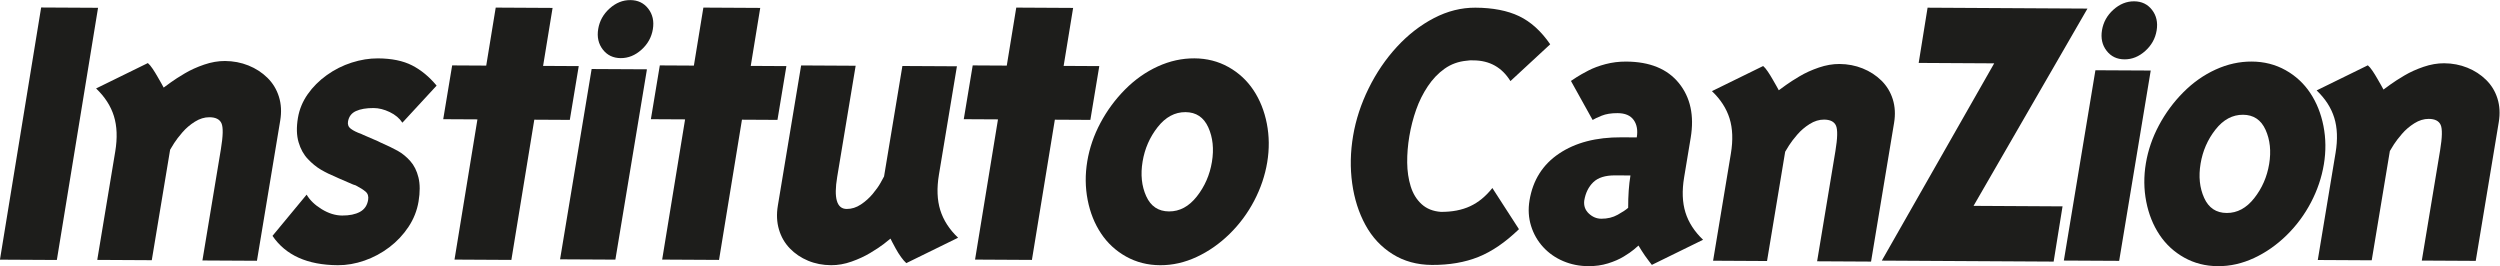 <?xml version="1.0" encoding="UTF-8" standalone="no"?>
<!DOCTYPE svg PUBLIC "-//W3C//DTD SVG 1.1//EN" "http://www.w3.org/Graphics/SVG/1.1/DTD/svg11.dtd">
<svg width="100%" height="100%" viewBox="0 0 2545 271" version="1.1" xmlns="http://www.w3.org/2000/svg" xmlns:xlink="http://www.w3.org/1999/xlink" xml:space="preserve" xmlns:serif="http://www.serif.com/" style="fill-rule:evenodd;clip-rule:evenodd;stroke-linejoin:round;stroke-miterlimit:2;">
    <g transform="matrix(1,0,0,1,-8501.03,-994.612)">
        <g transform="matrix(4.167,0,0,4.167,7972.44,0)">
            <g transform="matrix(-0.091,0.557,-0.557,-0.091,167.25,288.148)">
                <path d="M-78.461,42.342L32.141,42.342L35.98,66.673L-74.621,66.674L-78.461,42.342Z" style="fill:#1d1d1b;fill-rule:nonzero;"/>
            </g>
            <g transform="matrix(0.564,0,0,-0.564,155.006,280.276)">
                <path d="M0,8.114C0.971,13.966 0.778,19.079 -0.578,23.453C-1.936,27.824 -4.509,31.815 -8.3,35.423L14.127,46.42C14.722,45.938 15.403,45.128 16.172,43.988C16.937,42.846 17.626,41.738 18.237,40.658C18.843,39.579 19.413,38.589 19.939,37.69C20.465,36.79 20.809,36.16 20.976,35.8C21.617,36.274 22.674,37.047 24.147,38.115C25.617,39.183 27.601,40.456 30.101,41.939C32.597,43.419 35.396,44.69 38.501,45.749C41.602,46.808 44.615,47.33 47.541,47.314C51.14,47.294 54.523,46.647 57.689,45.375C60.856,44.101 63.599,42.321 65.922,40.038C68.245,37.753 69.902,35.023 70.895,31.85C71.888,28.675 72.077,25.235 71.463,21.533L61.378,-39.216L37.758,-39.087L45.761,9.119C46.712,14.853 46.797,18.589 46.017,20.327C45.233,22.064 43.495,22.942 40.796,22.957C38.658,22.969 36.554,22.322 34.48,21.018C32.406,19.713 30.601,18.17 29.067,16.385C27.531,14.6 26.345,13.051 25.51,11.741C24.672,10.428 24.091,9.476 23.769,8.88L15.826,-38.967L-7.794,-38.837L0,8.114Z" style="fill:#1d1d1b;fill-rule:nonzero;"/>
            </g>
            <g transform="matrix(0.564,0,0,-0.564,209.569,274.193)">
                <path d="M0,-14.257C-0.207,-14.138 -0.466,-14.016 -0.785,-13.894C-3.419,-12.804 -5.711,-11.686 -7.657,-10.538C-9.606,-9.392 -11.492,-7.857 -13.31,-5.933C-15.13,-4.012 -16.471,-1.583 -17.335,1.353C-18.199,4.286 -18.294,7.784 -17.62,11.847C-17.005,15.549 -15.591,18.98 -13.378,22.138C-11.166,25.293 -8.4,28.058 -5.077,30.433C-1.758,32.806 1.835,34.61 5.7,35.844C9.562,37.079 13.351,37.686 17.062,37.665C23.022,37.632 27.949,36.62 31.839,34.625C35.73,32.631 39.27,29.711 42.46,25.868L27.635,9.806C26.376,11.724 24.549,13.259 22.151,14.41C19.751,15.559 17.428,16.14 15.18,16.152C12.03,16.169 9.48,15.735 7.533,14.849C5.584,13.963 4.433,12.444 4.076,10.294C3.857,8.978 4.274,7.93 5.326,7.148C6.379,6.363 7.913,5.609 9.931,4.881L10.716,4.518L17.018,1.793L18.109,1.249C21.151,-0.085 23.653,-1.292 25.612,-2.38C27.569,-3.467 29.38,-4.942 31.042,-6.804C32.701,-8.668 33.886,-11.035 34.591,-13.909C35.296,-16.782 35.311,-20.252 34.637,-24.312C33.983,-28.254 32.529,-31.923 30.276,-35.319C28.024,-38.714 25.256,-41.659 21.971,-44.152C18.687,-46.646 15.101,-48.567 11.219,-49.922C7.335,-51.274 3.48,-51.943 -0.342,-51.922C-13.502,-51.85 -22.93,-47.614 -28.628,-39.211L-13.843,-21.356C-12.443,-23.757 -10.259,-25.859 -7.293,-27.67C-4.329,-29.48 -1.385,-30.393 1.541,-30.408C4.688,-30.426 7.253,-29.901 9.23,-28.836C11.207,-27.771 12.397,-26.045 12.793,-23.654C13.051,-22.102 12.685,-20.904 11.701,-20.06C10.713,-19.22 9.29,-18.316 7.424,-17.347L6.302,-16.982L0,-14.257Z" style="fill:#1d1d1b;fill-rule:nonzero;"/>
            </g>
            <g transform="matrix(-0.564,-0.003,0.003,-0.564,271.515,255.532)">
                <path d="M-10.499,-82.535L13.459,-82.535L0.226,-0.029L-23.732,-0.028L-10.499,-82.535Z" style="fill:#1d1d1b;fill-rule:nonzero;"/>
            </g>
            <g transform="matrix(0.564,0,0,-0.564,285.222,250.786)">
                <path d="M0,17.69C1.902,15.224 2.565,12.253 1.988,8.78C1.411,5.305 -0.235,2.349 -2.952,-0.091C-5.668,-2.531 -8.663,-3.742 -11.932,-3.724C-15.204,-3.707 -17.789,-2.465 -19.691,0.001C-21.593,2.466 -22.256,5.435 -21.679,8.91C-21.102,12.383 -19.456,15.341 -16.74,17.782C-14.024,20.221 -11.03,21.432 -7.759,21.414C-4.489,21.396 -1.902,20.155 0,17.69" style="fill:#1d1d1b;fill-rule:nonzero;"/>
            </g>
            <g transform="matrix(0.564,0,0,-0.564,356.232,276.794)">
                <path d="M0,-8.102C-0.972,-13.957 -0.781,-19.069 0.577,-23.44C1.933,-27.814 4.508,-31.803 8.3,-35.411L-14.127,-46.409C-14.816,-45.804 -15.571,-44.935 -16.395,-43.796C-17.219,-42.656 -17.977,-41.455 -18.668,-40.195C-19.362,-38.937 -19.878,-37.977 -20.217,-37.317C-20.558,-36.66 -20.812,-36.148 -20.977,-35.789C-21.507,-36.265 -22.513,-37.067 -23.993,-38.193C-25.476,-39.323 -27.405,-40.596 -29.779,-42.018C-32.154,-43.44 -34.838,-44.681 -37.827,-45.74C-40.818,-46.801 -43.775,-47.322 -46.698,-47.306C-50.299,-47.286 -53.625,-46.641 -56.677,-45.368C-59.732,-44.096 -62.364,-42.319 -64.573,-40.034C-66.785,-37.752 -68.359,-35.022 -69.293,-31.846C-70.231,-28.674 -70.391,-25.234 -69.776,-21.53L-59.691,39.22L-36.071,39.09L-44.074,-9.116C-45.601,-18.317 -44.229,-22.926 -39.954,-22.949C-37.818,-22.961 -35.77,-22.317 -33.805,-21.01C-31.845,-19.706 -30.124,-18.161 -28.646,-16.375C-27.167,-14.59 -26.066,-13.043 -25.341,-11.729C-24.617,-10.419 -24.095,-9.466 -23.769,-8.868L-15.826,38.979L7.794,38.85L0,-8.102Z" style="fill:#1d1d1b;fill-rule:nonzero;"/>
            </g>
            <g transform="matrix(0.564,0,0,-0.564,409.67,286.684)">
                <path d="M0,30.047C-3.424,25.699 -5.601,20.72 -6.533,15.106C-7.465,9.489 -6.944,4.495 -4.968,0.121C-2.993,-4.257 0.3,-6.455 4.913,-6.481C9.523,-6.505 13.541,-4.348 16.964,-0C20.387,4.345 22.565,9.324 23.497,14.941C24.43,20.555 23.907,25.549 21.932,29.927C19.957,34.301 16.662,36.503 12.052,36.528C7.439,36.553 3.423,34.392 0,30.047M-24.771,31.888C-21.912,37.252 -18.352,42.076 -14.094,46.357C-9.838,50.639 -5.123,53.959 0.056,56.324C5.232,58.687 10.52,59.854 15.919,59.824C21.318,59.794 26.231,58.541 30.662,56.067C35.09,53.59 38.702,50.251 41.496,46.052C44.287,41.85 46.217,37.027 47.283,31.582C48.347,26.133 48.406,20.544 47.455,14.81C46.503,9.075 44.624,3.526 41.82,-1.84C39.014,-7.206 35.461,-12.001 31.159,-16.221C26.853,-20.443 22.109,-23.766 16.923,-26.186C11.735,-28.608 6.444,-29.807 1.045,-29.777C-4.354,-29.747 -9.27,-28.493 -13.698,-26.019C-18.129,-23.545 -21.741,-20.207 -24.531,-16.005C-27.325,-11.805 -29.256,-6.983 -30.32,-1.534C-31.387,3.912 -31.442,9.503 -30.49,15.238C-29.539,20.972 -27.633,26.522 -24.771,31.888" style="fill:#1d1d1b;fill-rule:nonzero;"/>
            </g>
            <g transform="matrix(0.564,0,0,-0.564,461.212,283.702)">
                <path d="M0,41.533C3.307,48.252 7.381,54.242 12.224,59.504C17.065,64.764 22.418,68.917 28.278,71.966C34.138,75.011 40.126,76.52 46.246,76.487C53.811,76.446 60.118,75.22 65.169,72.813C70.217,70.403 74.707,66.34 78.643,60.628L61.418,44.687C57.746,50.633 52.405,53.624 45.396,53.662C45.062,53.663 44.561,53.666 43.893,53.67C43.094,53.557 42.584,53.503 42.362,53.504C38.854,53.174 35.708,52.028 32.929,50.07C30.147,48.107 27.713,45.566 25.627,42.441C23.538,39.315 21.853,35.926 20.568,32.273C19.282,28.619 18.306,24.818 17.639,20.873C16.972,16.926 16.658,13.094 16.698,9.377C16.738,5.657 17.244,2.229 18.216,-0.914C19.188,-4.055 20.759,-6.621 22.929,-8.607C25.098,-10.596 27.888,-11.713 31.298,-11.963C36.192,-11.989 40.423,-11.171 43.991,-9.505C47.555,-7.842 50.755,-5.215 53.59,-1.627L65.107,-19.464C59.249,-25.127 53.395,-29.134 47.543,-31.482C41.688,-33.83 34.978,-34.987 27.414,-34.946C20.96,-34.911 15.267,-33.34 10.337,-30.236C5.405,-27.133 1.493,-22.93 -1.395,-17.626C-4.287,-12.325 -6.197,-6.332 -7.126,0.355C-8.058,7.04 -7.923,13.924 -6.727,21.005C-5.549,27.97 -3.307,34.811 0,41.533" style="fill:#1d1d1b;fill-rule:nonzero;"/>
            </g>
            <g transform="matrix(0.564,0,0,-0.564,525.171,275.889)">
                <path d="M0,-10.046C-4.006,-10.024 -6.232,-10.012 -6.676,-10.009C-10.905,-9.986 -14.047,-10.975 -16.104,-12.974C-18.164,-14.975 -19.466,-17.63 -20.015,-20.936C-20.278,-23.183 -19.612,-25.05 -18.021,-26.536C-16.431,-28.025 -14.635,-28.772 -12.632,-28.783C-9.961,-28.798 -7.584,-28.221 -5.495,-27.048C-3.409,-25.879 -1.907,-24.881 -0.99,-24.058C-0.999,-18.734 -0.668,-14.065 0,-10.046M23.246,-10.883C22.284,-16.675 22.473,-21.732 23.817,-26.056C25.159,-30.382 27.706,-34.327 31.456,-37.896L9.273,-48.774C9.088,-48.535 8.63,-47.942 7.898,-46.993C7.163,-46.041 6.618,-45.301 6.263,-44.766C5.906,-44.232 5.414,-43.492 4.795,-42.54C4.172,-41.592 3.734,-40.88 3.48,-40.404C3.086,-40.756 2.404,-41.347 1.433,-42.167C0.461,-42.991 -0.987,-43.99 -2.906,-45.159C-4.828,-46.329 -7.107,-47.323 -9.747,-48.138C-12.388,-48.95 -15.21,-49.35 -18.215,-49.333C-22.11,-49.312 -25.747,-48.582 -29.126,-47.145C-32.507,-45.707 -35.399,-43.681 -37.804,-41.065C-40.21,-38.451 -41.958,-35.395 -43.048,-31.9C-44.138,-28.406 -44.36,-24.706 -43.713,-20.806C-42.261,-12.063 -37.995,-5.313 -30.914,-0.562C-23.836,4.189 -14.844,6.536 -3.939,6.476C-0.046,6.455 2.178,6.443 2.736,6.439C3.246,9.511 2.8,12.027 1.4,13.987C-0.002,15.946 -2.315,16.935 -5.54,16.952C-8.323,16.968 -10.64,16.595 -12.491,15.837C-14.344,15.077 -15.642,14.463 -16.386,13.996L-25.774,30.901C-25.272,31.254 -24.428,31.81 -23.242,32.574C-22.058,33.335 -20.399,34.271 -18.265,35.385C-16.134,36.496 -13.64,37.428 -10.785,38.184C-7.933,38.935 -4.949,39.304 -1.833,39.287C8.402,39.23 16.014,36.113 21.002,29.937C25.99,23.757 27.689,15.883 26.1,6.312L23.246,-10.883Z" style="fill:#1d1d1b;fill-rule:nonzero;"/>
            </g>
            <g transform="matrix(0.564,0,0,-0.564,549.709,280.715)">
                <path d="M0,8.026C0.961,13.815 0.77,18.872 -0.571,23.199C-1.915,27.523 -4.46,31.47 -8.21,35.039L13.974,45.917C14.563,45.44 15.236,44.639 15.996,43.512C16.754,42.382 17.435,41.286 18.039,40.218C18.639,39.15 19.202,38.171 19.722,37.282C20.243,36.392 20.583,35.769 20.748,35.413C21.382,35.881 22.428,36.646 23.884,37.702C25.339,38.758 27.302,40.017 29.775,41.485C32.243,42.949 35.013,44.206 38.084,45.254C41.152,46.301 44.132,46.817 47.027,46.801C50.586,46.781 53.933,46.142 57.064,44.884C60.196,43.624 62.91,41.863 65.208,39.604C67.505,37.343 69.144,34.643 70.127,31.505C71.109,28.364 71.296,24.961 70.688,21.301L60.712,-38.791L37.349,-38.663L45.265,9.02C46.206,14.692 46.289,18.387 45.518,20.108C44.744,21.825 43.025,22.693 40.355,22.708C38.24,22.72 36.158,22.08 34.106,20.792C32.055,19.499 30.27,17.974 28.752,16.207C27.233,14.441 26.059,12.91 25.233,11.614C24.404,10.315 23.83,9.374 23.51,8.785L15.654,-38.544L-7.71,-38.416L0,8.026Z" style="fill:#1d1d1b;fill-rule:nonzero;"/>
            </g>
            <g transform="matrix(0.564,0,0,-0.564,636.821,302.375)">
                <path d="M0,109.2L-49.346,23.751L-10.797,23.533L-14.651,-0.391L-89.081,0.03L-40.402,85.483L-73.111,85.668L-69.256,109.591L0,109.2Z" style="fill:#1d1d1b;fill-rule:nonzero;"/>
            </g>
            <g transform="matrix(0.564,0,0,-0.564,668.097,287.102)">
                <path d="M0,29.722C-3.387,25.421 -5.541,20.496 -6.462,14.943C-7.385,9.387 -6.869,4.446 -4.914,0.119C-2.961,-4.211 0.296,-6.385 4.859,-6.41C9.42,-6.435 13.394,-4.3 16.78,0.001C20.167,4.298 22.32,9.224 23.243,14.78C24.164,20.333 23.648,25.273 21.694,29.603C19.74,33.93 16.482,36.107 11.921,36.132C7.358,36.157 3.386,34.019 0,29.722M-24.504,31.541C-21.675,36.848 -18.153,41.62 -13.942,45.855C-9.732,50.091 -5.068,53.374 0.055,55.713C5.174,58.05 10.406,59.205 15.747,59.176C21.086,59.147 25.946,57.906 30.329,55.459C34.709,53.01 38.283,49.707 41.046,45.554C43.807,41.396 45.716,36.626 46.771,31.239C47.823,25.85 47.882,20.322 46.94,14.65C45.998,8.978 44.14,3.487 41.367,-1.82C38.591,-7.127 35.075,-11.871 30.82,-16.045C26.562,-20.221 21.869,-23.508 16.74,-25.903C11.608,-28.298 6.373,-29.483 1.034,-29.454C-4.306,-29.424 -9.169,-28.184 -13.55,-25.737C-17.933,-23.29 -21.505,-19.988 -24.266,-15.832C-27.029,-11.677 -28.939,-6.907 -29.992,-1.517C-31.047,3.869 -31.102,9.401 -30.16,15.073C-29.218,20.745 -27.334,26.235 -24.504,31.541" style="fill:#1d1d1b;fill-rule:nonzero;"/>
            </g>
            <g transform="matrix(0.564,0,0,-0.564,697.435,280.54)">
                <path d="M0,8.027C0.961,13.816 0.77,18.873 -0.571,23.2C-1.915,27.524 -4.46,31.471 -8.21,35.04L13.974,45.918C14.563,45.441 15.236,44.64 15.997,43.513C16.754,42.382 17.436,41.287 18.039,40.219C18.64,39.151 19.203,38.172 19.723,37.283C20.244,36.393 20.584,35.77 20.749,35.414C21.383,35.882 22.429,36.647 23.885,37.703C25.34,38.759 27.303,40.018 29.775,41.486C32.243,42.95 35.013,44.207 38.084,45.255C41.152,46.302 44.132,46.817 47.027,46.802C50.586,46.782 53.933,46.143 57.064,44.885C60.196,43.625 62.911,41.863 65.208,39.605C67.506,37.344 69.145,34.644 70.127,31.506C71.109,28.365 71.296,24.962 70.688,21.302L60.712,-38.79L37.349,-38.662L45.265,9.021C46.206,14.693 46.289,18.388 45.518,20.109C44.744,21.826 43.025,22.694 40.355,22.709C38.24,22.721 36.157,22.081 34.106,20.792C32.055,19.5 30.269,17.975 28.752,16.208C27.232,14.442 26.06,12.91 25.233,11.615C24.405,10.316 23.831,9.374 23.511,8.785L15.654,-38.543L-7.71,-38.415L0,8.027Z" style="fill:#1d1d1b;fill-rule:nonzero;"/>
            </g>
            <g transform="matrix(-0.564,-0.003,0.003,-0.564,638.89,255.833)">
                <path d="M-10.499,-82.535L13.459,-82.535L0.226,-0.029L-23.732,-0.028L-10.499,-82.535Z" style="fill:#1d1d1b;fill-rule:nonzero;"/>
            </g>
            <g transform="matrix(0.564,0,0,-0.564,652.597,251.087)">
                <path d="M0,17.69C1.902,15.224 2.565,12.253 1.988,8.78C1.411,5.305 -0.235,2.349 -2.952,-0.091C-5.668,-2.531 -8.663,-3.742 -11.932,-3.724C-15.204,-3.707 -17.789,-2.465 -19.691,0.001C-21.593,2.466 -22.256,5.435 -21.679,8.91C-21.102,12.383 -19.456,15.341 -16.74,17.782C-14.024,20.221 -11.03,21.432 -7.759,21.414C-4.489,21.396 -1.902,20.155 0,17.69" style="fill:#1d1d1b;fill-rule:nonzero;"/>
            </g>
            <g transform="matrix(0.564,0,0,-0.564,268.238,287.891)">
                <path d="M0,58.608L-15.439,58.693L-11.332,83.811L-35.963,83.948L-40.071,58.828L-54.831,58.909L-58.699,35.612L-43.881,35.531L-53.812,-25.203L-29.181,-25.34L-19.249,35.395L-3.867,35.311L0,58.608Z" style="fill:#1d1d1b;fill-rule:nonzero;"/>
            </g>
            <g transform="matrix(0.564,0,0,-0.564,318.968,287.891)">
                <path d="M0,58.608L-15.439,58.693L-11.332,83.811L-35.963,83.948L-40.071,58.828L-54.831,58.909L-58.699,35.612L-43.881,35.531L-53.812,-25.203L-29.181,-25.34L-19.249,35.395L-3.867,35.311L0,58.608Z" style="fill:#1d1d1b;fill-rule:nonzero;"/>
            </g>
            <g transform="matrix(0.564,0,0,-0.564,395.408,287.891)">
                <path d="M0,58.608L-15.44,58.693L-11.332,83.811L-35.964,83.948L-40.071,58.828L-54.831,58.909L-58.699,35.612L-43.881,35.531L-53.813,-25.203L-29.181,-25.34L-19.249,35.395L-3.867,35.311L0,58.608Z" style="fill:#1d1d1b;fill-rule:nonzero;"/>
            </g>
        </g>
    </g>
</svg>
